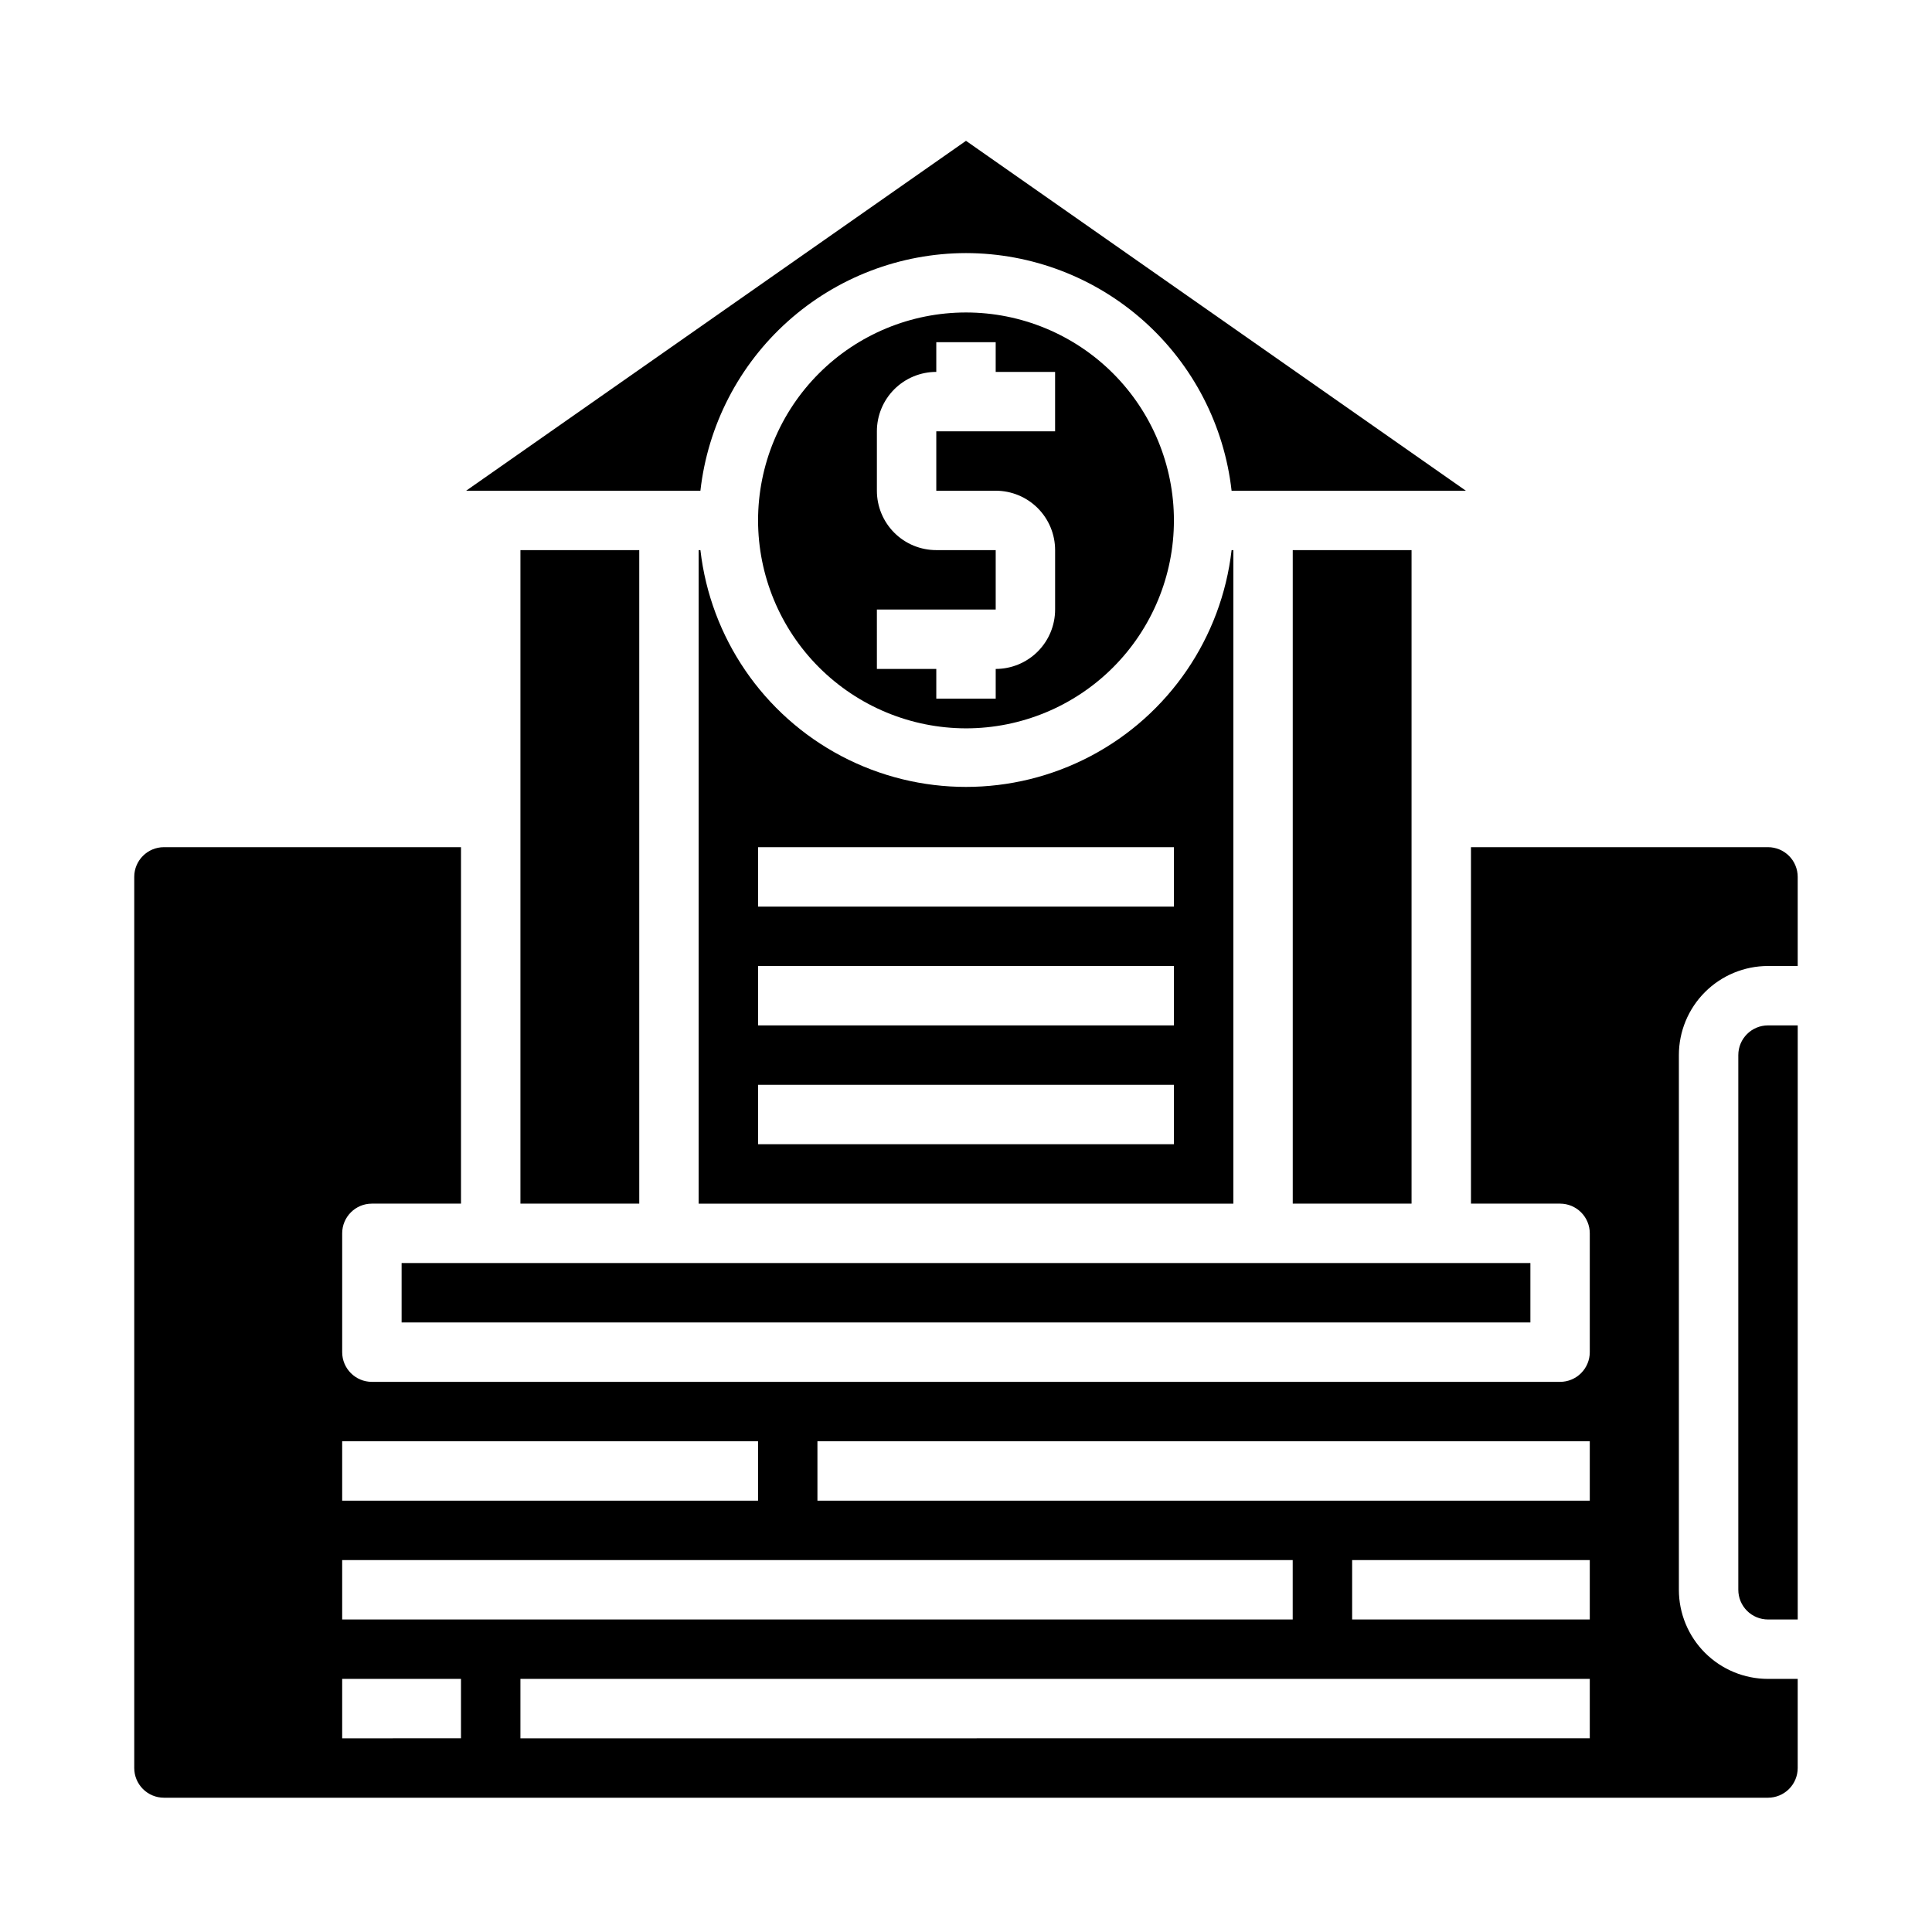 <?xml version="1.0" encoding="UTF-8"?>
<!-- Uploaded to: SVG Repo, www.svgrepo.com, Generator: SVG Repo Mixer Tools -->
<svg fill="#000000" width="800px" height="800px" version="1.1" viewBox="144 144 512 512" xmlns="http://www.w3.org/2000/svg">
 <g>
  <path d="m329.15 289.79v173.19h141.7v-173.19h-0.465c-2.676 23.234-16.641 43.652-37.328 54.566-20.688 10.91-45.426 10.91-66.113 0-20.684-10.914-34.652-31.332-37.328-54.566zm15.742 78.719 110.21 0.004v15.742h-110.21zm0 31.488 110.21 0.004v15.742h-110.21zm0 31.488 110.21 0.004v15.742h-110.21z"/>
  <path d="m400 211.07c17.414 0.023 34.215 6.457 47.195 18.07 12.98 11.613 21.234 27.598 23.188 44.906h62.086l-132.47-92.727-132.47 92.727h62.086c1.957-17.309 10.207-33.293 23.188-44.906s29.781-18.047 47.199-18.07z"/>
  <path d="m612.54 368.51h-78.719v94.465h23.617-0.004c2.09 0 4.09 0.828 5.566 2.305 1.477 1.477 2.309 3.477 2.309 5.566v31.488c0 2.086-0.832 4.09-2.309 5.566-1.477 1.477-3.477 2.305-5.566 2.305h-314.88c-4.348 0-7.871-3.523-7.871-7.871v-31.488c0-4.348 3.523-7.871 7.871-7.871h23.617v-94.465h-78.723c-4.348 0-7.871 3.523-7.871 7.871v236.16c0 2.09 0.828 4.09 2.305 5.566 1.477 1.477 3.481 2.305 5.566 2.305h425.09c2.09 0 4.09-0.828 5.566-2.305s2.305-3.477 2.305-5.566v-23.617h-7.871c-6.262 0-12.27-2.488-16.699-6.914-4.43-4.43-6.918-10.438-6.918-16.699v-141.7c0-6.262 2.488-12.27 6.918-16.699 4.43-4.426 10.438-6.914 16.699-6.914h7.871v-23.617c0-2.09-0.828-4.09-2.305-5.566-1.477-1.477-3.477-2.305-5.566-2.305zm-377.86 157.44h110.21v15.742l-110.21 0.004zm0 31.488h251.9v15.742l-251.9 0.004zm31.488 47.23-31.488 0.004v-15.746h31.488zm299.14 0-283.39 0.004v-15.746h283.39zm0-31.488-62.977 0.004v-15.746h62.977zm0-31.488-204.68 0.004v-15.746h204.68z"/>
  <path d="m486.59 289.79h31.488v173.18h-31.488z"/>
  <path d="m400 337.02c14.613 0 28.629-5.809 38.965-16.141 10.332-10.336 16.137-24.352 16.137-38.965s-5.805-28.629-16.137-38.965c-10.336-10.332-24.352-16.141-38.965-16.141-14.617 0-28.633 5.809-38.965 16.141-10.336 10.336-16.141 24.352-16.141 38.965 0.016 14.609 5.828 28.617 16.156 38.945 10.332 10.332 24.34 16.141 38.949 16.16zm-23.617-31.488h31.488v-15.746h-15.746c-4.176 0-8.18-1.656-11.133-4.609-2.949-2.953-4.609-6.957-4.609-11.133v-15.746c0-4.176 1.66-8.18 4.609-11.133 2.953-2.953 6.957-4.609 11.133-4.609v-7.871h15.742v7.871h15.742v15.742h-31.484v15.742h15.742l0.004 0.004c4.176 0 8.18 1.656 11.133 4.609s4.609 6.957 4.609 11.133v15.746c0 4.176-1.656 8.18-4.609 11.133s-6.957 4.609-11.133 4.609v7.871h-15.746v-7.871h-15.742z"/>
  <path d="m250.43 478.72h299.14v15.742h-299.14z"/>
  <path d="m604.67 423.61v141.7c0 2.086 0.828 4.09 2.305 5.566 1.477 1.477 3.481 2.305 5.566 2.305h7.871v-157.44h-7.871c-4.348 0-7.871 3.523-7.871 7.871z"/>
  <path d="m281.92 289.79h31.488v173.18h-31.488z"/>
 </g>
</svg>